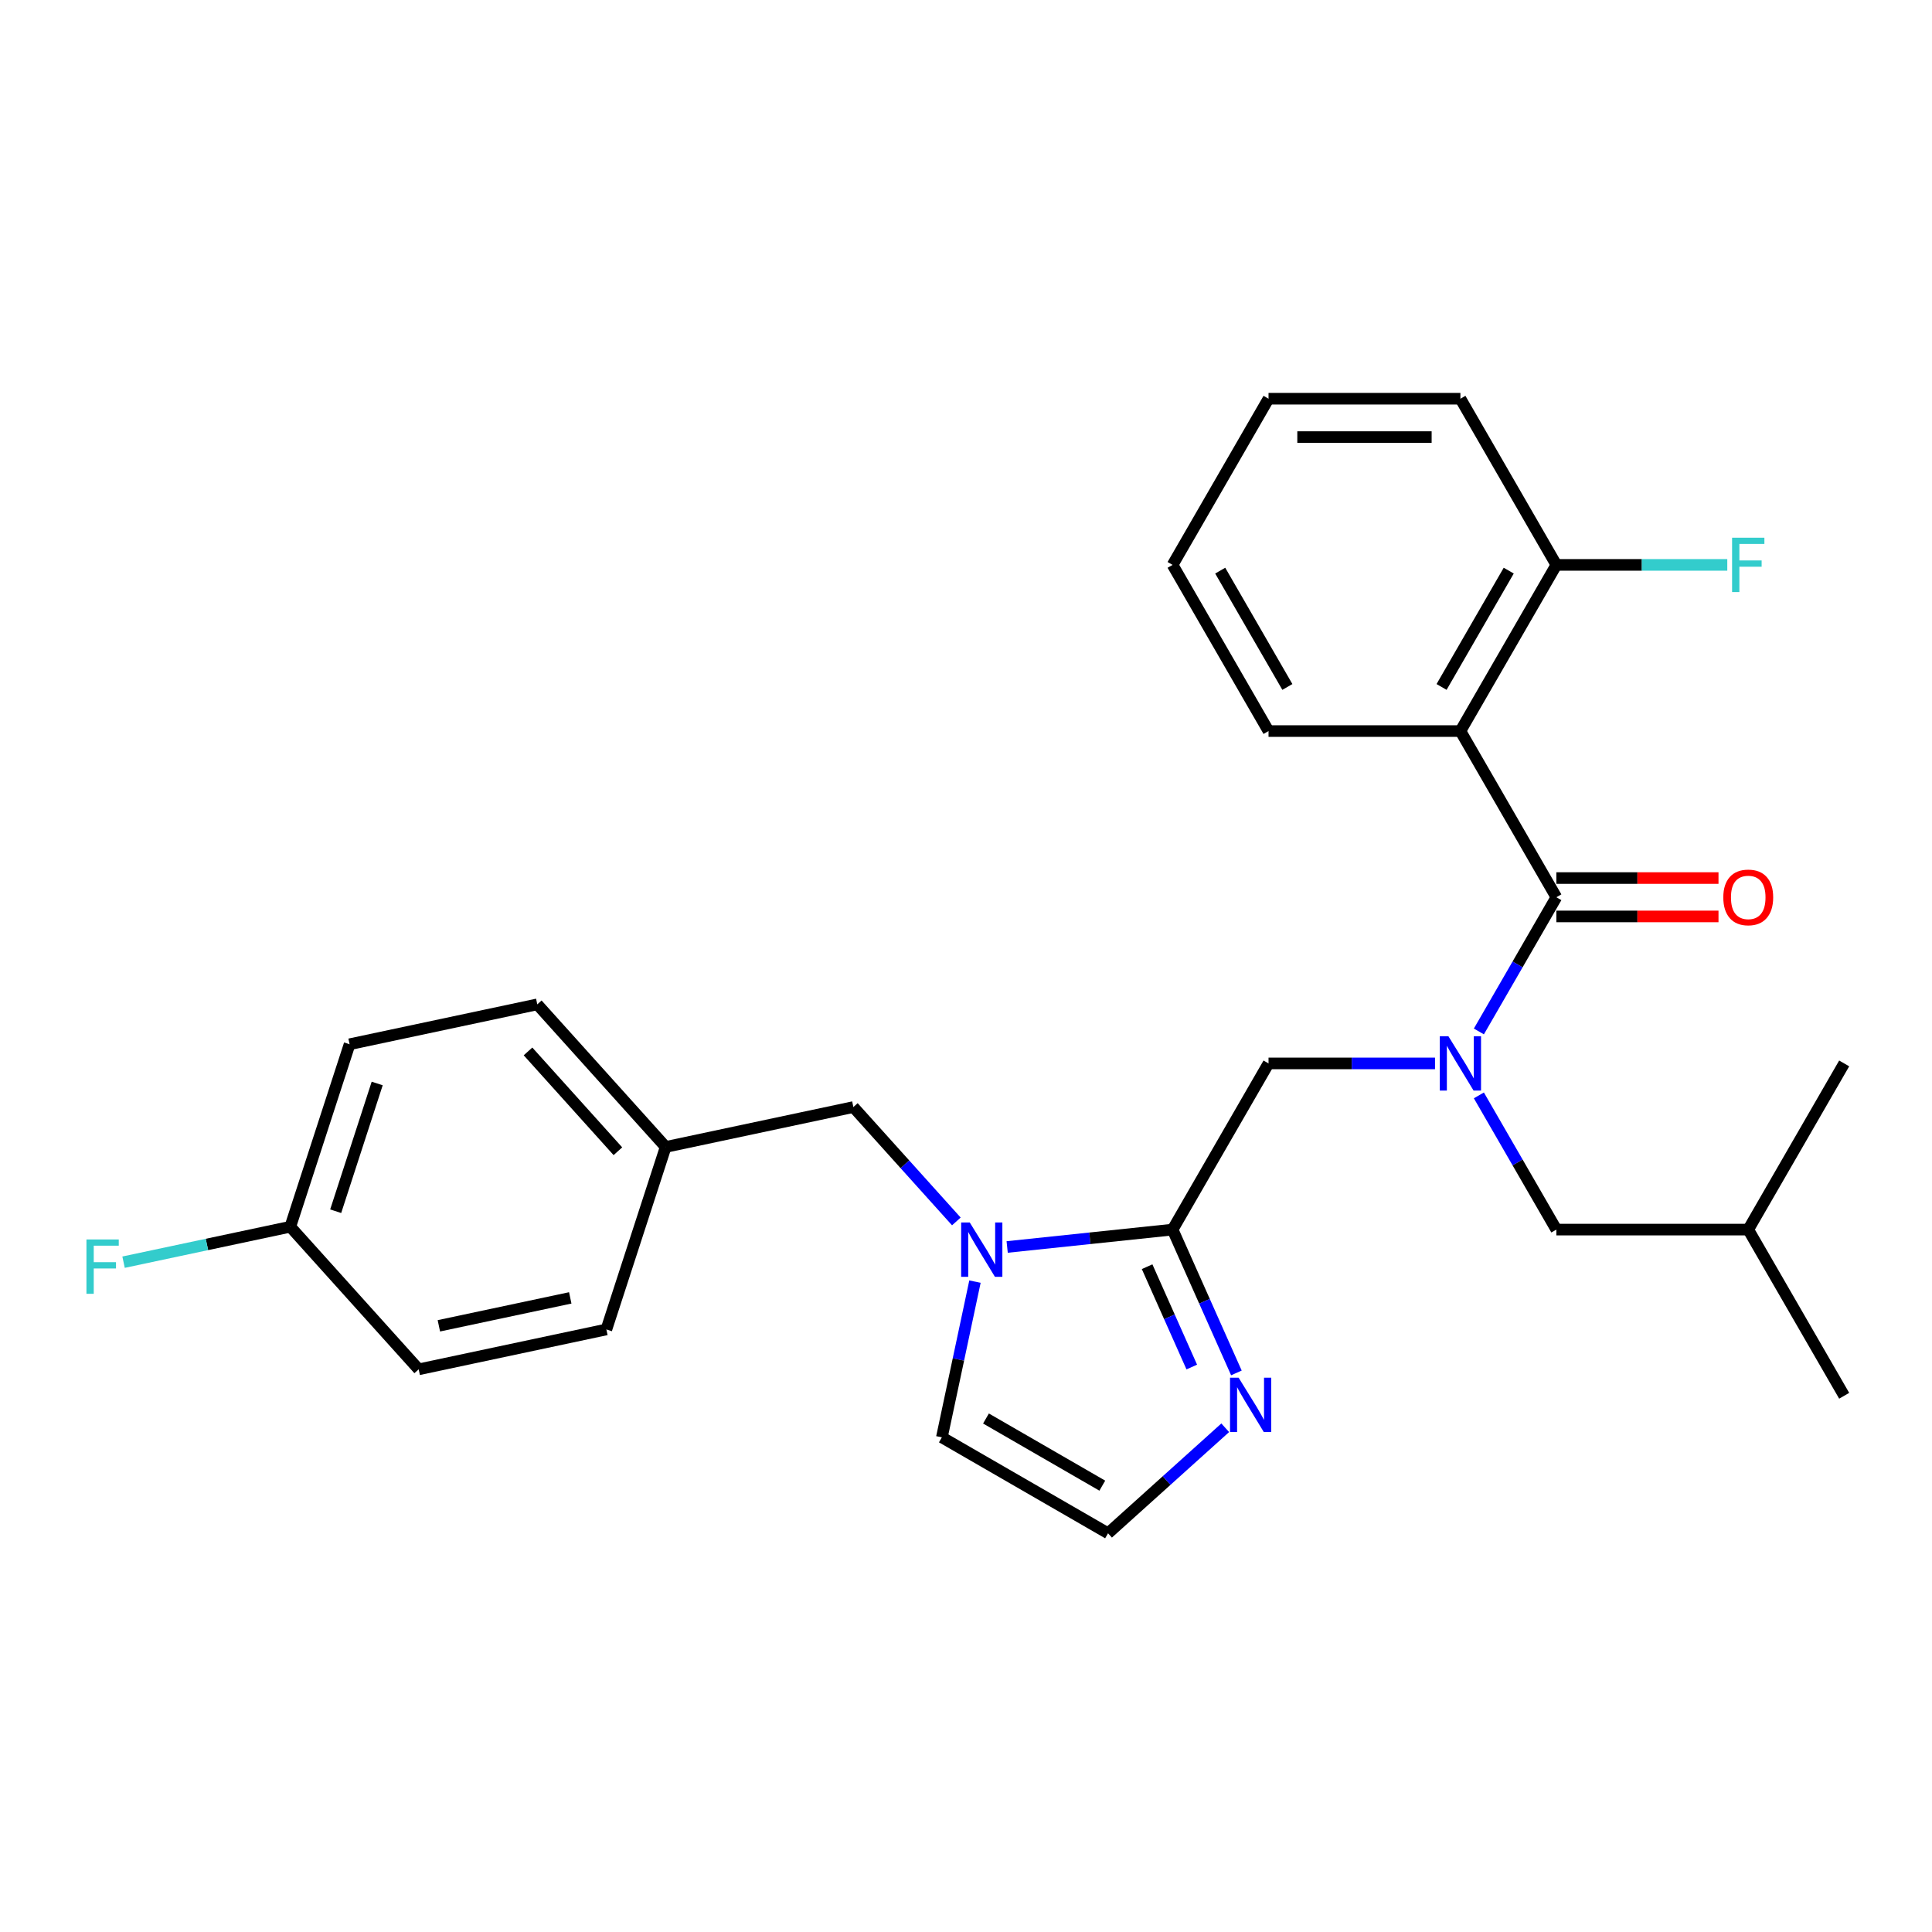 <?xml version='1.0' encoding='iso-8859-1'?>
<svg version='1.1' baseProfile='full'
              xmlns='http://www.w3.org/2000/svg'
                      xmlns:rdkit='http://www.rdkit.org/xml'
                      xmlns:xlink='http://www.w3.org/1999/xlink'
                  xml:space='preserve'
width='1000px' height='1000px' viewBox='0 0 1000 1000'>
<!-- END OF HEADER -->
<rect style='opacity:1.0;fill:#FFFFFF;stroke:none' width='1000' height='1000' x='0' y='0'> </rect>
<path class='bond-0' d='M 755.909,378.4 L 805.568,292.387' style='fill:none;fill-rule:evenodd;stroke:#000000;stroke-width:6px;stroke-linecap:butt;stroke-linejoin:miter;stroke-opacity:1' />
<path class='bond-0' d='M 746.155,355.566 L 780.917,295.357' style='fill:none;fill-rule:evenodd;stroke:#000000;stroke-width:6px;stroke-linecap:butt;stroke-linejoin:miter;stroke-opacity:1' />
<path class='bond-1' d='M 755.909,378.4 L 656.591,378.4' style='fill:none;fill-rule:evenodd;stroke:#000000;stroke-width:6px;stroke-linecap:butt;stroke-linejoin:miter;stroke-opacity:1' />
<path class='bond-2' d='M 755.909,378.4 L 805.568,464.412' style='fill:none;fill-rule:evenodd;stroke:#000000;stroke-width:6px;stroke-linecap:butt;stroke-linejoin:miter;stroke-opacity:1' />
<path class='bond-3' d='M 656.591,550.424 L 699.675,550.424' style='fill:none;fill-rule:evenodd;stroke:#000000;stroke-width:6px;stroke-linecap:butt;stroke-linejoin:miter;stroke-opacity:1' />
<path class='bond-3' d='M 699.675,550.424 L 742.759,550.424' style='fill:none;fill-rule:evenodd;stroke:#0000FF;stroke-width:6px;stroke-linecap:butt;stroke-linejoin:miter;stroke-opacity:1' />
<path class='bond-4' d='M 656.591,550.424 L 606.931,636.436' style='fill:none;fill-rule:evenodd;stroke:#000000;stroke-width:6px;stroke-linecap:butt;stroke-linejoin:miter;stroke-opacity:1' />
<path class='bond-5' d='M 765.462,566.97 L 785.515,601.703' style='fill:none;fill-rule:evenodd;stroke:#0000FF;stroke-width:6px;stroke-linecap:butt;stroke-linejoin:miter;stroke-opacity:1' />
<path class='bond-5' d='M 785.515,601.703 L 805.568,636.436' style='fill:none;fill-rule:evenodd;stroke:#000000;stroke-width:6px;stroke-linecap:butt;stroke-linejoin:miter;stroke-opacity:1' />
<path class='bond-6' d='M 765.462,533.877 L 785.515,499.145' style='fill:none;fill-rule:evenodd;stroke:#0000FF;stroke-width:6px;stroke-linecap:butt;stroke-linejoin:miter;stroke-opacity:1' />
<path class='bond-6' d='M 785.515,499.145 L 805.568,464.412' style='fill:none;fill-rule:evenodd;stroke:#000000;stroke-width:6px;stroke-linecap:butt;stroke-linejoin:miter;stroke-opacity:1' />
<path class='bond-7' d='M 805.568,474.344 L 847.53,474.344' style='fill:none;fill-rule:evenodd;stroke:#000000;stroke-width:6px;stroke-linecap:butt;stroke-linejoin:miter;stroke-opacity:1' />
<path class='bond-7' d='M 847.53,474.344 L 889.492,474.344' style='fill:none;fill-rule:evenodd;stroke:#FF0000;stroke-width:6px;stroke-linecap:butt;stroke-linejoin:miter;stroke-opacity:1' />
<path class='bond-7' d='M 805.568,454.48 L 847.53,454.48' style='fill:none;fill-rule:evenodd;stroke:#000000;stroke-width:6px;stroke-linecap:butt;stroke-linejoin:miter;stroke-opacity:1' />
<path class='bond-7' d='M 847.53,454.48 L 889.492,454.48' style='fill:none;fill-rule:evenodd;stroke:#FF0000;stroke-width:6px;stroke-linecap:butt;stroke-linejoin:miter;stroke-opacity:1' />
<path class='bond-8' d='M 805.568,292.387 L 849.804,292.387' style='fill:none;fill-rule:evenodd;stroke:#000000;stroke-width:6px;stroke-linecap:butt;stroke-linejoin:miter;stroke-opacity:1' />
<path class='bond-8' d='M 849.804,292.387 L 894.041,292.387' style='fill:none;fill-rule:evenodd;stroke:#33CCCC;stroke-width:6px;stroke-linecap:butt;stroke-linejoin:miter;stroke-opacity:1' />
<path class='bond-9' d='M 805.568,292.387 L 755.909,206.375' style='fill:none;fill-rule:evenodd;stroke:#000000;stroke-width:6px;stroke-linecap:butt;stroke-linejoin:miter;stroke-opacity:1' />
<path class='bond-10' d='M 805.568,636.436 L 904.886,636.436' style='fill:none;fill-rule:evenodd;stroke:#000000;stroke-width:6px;stroke-linecap:butt;stroke-linejoin:miter;stroke-opacity:1' />
<path class='bond-11' d='M 504.64,663.364 L 496.074,703.665' style='fill:none;fill-rule:evenodd;stroke:#0000FF;stroke-width:6px;stroke-linecap:butt;stroke-linejoin:miter;stroke-opacity:1' />
<path class='bond-11' d='M 496.074,703.665 L 487.508,743.966' style='fill:none;fill-rule:evenodd;stroke:#000000;stroke-width:6px;stroke-linecap:butt;stroke-linejoin:miter;stroke-opacity:1' />
<path class='bond-12' d='M 521.307,645.436 L 564.119,640.936' style='fill:none;fill-rule:evenodd;stroke:#0000FF;stroke-width:6px;stroke-linecap:butt;stroke-linejoin:miter;stroke-opacity:1' />
<path class='bond-12' d='M 564.119,640.936 L 606.931,636.436' style='fill:none;fill-rule:evenodd;stroke:#000000;stroke-width:6px;stroke-linecap:butt;stroke-linejoin:miter;stroke-opacity:1' />
<path class='bond-13' d='M 495.007,632.213 L 468.354,602.612' style='fill:none;fill-rule:evenodd;stroke:#0000FF;stroke-width:6px;stroke-linecap:butt;stroke-linejoin:miter;stroke-opacity:1' />
<path class='bond-13' d='M 468.354,602.612 L 441.7,573.01' style='fill:none;fill-rule:evenodd;stroke:#000000;stroke-width:6px;stroke-linecap:butt;stroke-linejoin:miter;stroke-opacity:1' />
<path class='bond-14' d='M 487.508,743.966 L 573.52,793.625' style='fill:none;fill-rule:evenodd;stroke:#000000;stroke-width:6px;stroke-linecap:butt;stroke-linejoin:miter;stroke-opacity:1' />
<path class='bond-14' d='M 510.341,734.212 L 570.55,768.973' style='fill:none;fill-rule:evenodd;stroke:#000000;stroke-width:6px;stroke-linecap:butt;stroke-linejoin:miter;stroke-opacity:1' />
<path class='bond-15' d='M 606.931,636.436 L 623.446,673.529' style='fill:none;fill-rule:evenodd;stroke:#000000;stroke-width:6px;stroke-linecap:butt;stroke-linejoin:miter;stroke-opacity:1' />
<path class='bond-15' d='M 623.446,673.529 L 639.961,710.621' style='fill:none;fill-rule:evenodd;stroke:#0000FF;stroke-width:6px;stroke-linecap:butt;stroke-linejoin:miter;stroke-opacity:1' />
<path class='bond-15' d='M 593.74,655.643 L 605.3,681.608' style='fill:none;fill-rule:evenodd;stroke:#000000;stroke-width:6px;stroke-linecap:butt;stroke-linejoin:miter;stroke-opacity:1' />
<path class='bond-15' d='M 605.3,681.608 L 616.86,707.573' style='fill:none;fill-rule:evenodd;stroke:#0000FF;stroke-width:6px;stroke-linecap:butt;stroke-linejoin:miter;stroke-opacity:1' />
<path class='bond-16' d='M 573.52,793.625 L 603.849,766.316' style='fill:none;fill-rule:evenodd;stroke:#000000;stroke-width:6px;stroke-linecap:butt;stroke-linejoin:miter;stroke-opacity:1' />
<path class='bond-16' d='M 603.849,766.316 L 634.178,739.008' style='fill:none;fill-rule:evenodd;stroke:#0000FF;stroke-width:6px;stroke-linecap:butt;stroke-linejoin:miter;stroke-opacity:1' />
<path class='bond-17' d='M 904.886,636.436 L 954.545,722.448' style='fill:none;fill-rule:evenodd;stroke:#000000;stroke-width:6px;stroke-linecap:butt;stroke-linejoin:miter;stroke-opacity:1' />
<path class='bond-18' d='M 904.886,636.436 L 954.545,550.424' style='fill:none;fill-rule:evenodd;stroke:#000000;stroke-width:6px;stroke-linecap:butt;stroke-linejoin:miter;stroke-opacity:1' />
<path class='bond-19' d='M 180.948,540.501 L 150.256,634.958' style='fill:none;fill-rule:evenodd;stroke:#000000;stroke-width:6px;stroke-linecap:butt;stroke-linejoin:miter;stroke-opacity:1' />
<path class='bond-19' d='M 195.235,560.808 L 173.752,626.928' style='fill:none;fill-rule:evenodd;stroke:#000000;stroke-width:6px;stroke-linecap:butt;stroke-linejoin:miter;stroke-opacity:1' />
<path class='bond-20' d='M 180.948,540.501 L 278.095,519.851' style='fill:none;fill-rule:evenodd;stroke:#000000;stroke-width:6px;stroke-linecap:butt;stroke-linejoin:miter;stroke-opacity:1' />
<path class='bond-21' d='M 441.7,573.01 L 344.552,593.659' style='fill:none;fill-rule:evenodd;stroke:#000000;stroke-width:6px;stroke-linecap:butt;stroke-linejoin:miter;stroke-opacity:1' />
<path class='bond-22' d='M 150.256,634.958 L 216.713,708.766' style='fill:none;fill-rule:evenodd;stroke:#000000;stroke-width:6px;stroke-linecap:butt;stroke-linejoin:miter;stroke-opacity:1' />
<path class='bond-23' d='M 150.256,634.958 L 107.105,644.13' style='fill:none;fill-rule:evenodd;stroke:#000000;stroke-width:6px;stroke-linecap:butt;stroke-linejoin:miter;stroke-opacity:1' />
<path class='bond-23' d='M 107.105,644.13 L 63.954,653.302' style='fill:none;fill-rule:evenodd;stroke:#33CCCC;stroke-width:6px;stroke-linecap:butt;stroke-linejoin:miter;stroke-opacity:1' />
<path class='bond-24' d='M 216.713,708.766 L 313.861,688.117' style='fill:none;fill-rule:evenodd;stroke:#000000;stroke-width:6px;stroke-linecap:butt;stroke-linejoin:miter;stroke-opacity:1' />
<path class='bond-24' d='M 227.156,686.239 L 295.159,671.784' style='fill:none;fill-rule:evenodd;stroke:#000000;stroke-width:6px;stroke-linecap:butt;stroke-linejoin:miter;stroke-opacity:1' />
<path class='bond-25' d='M 313.861,688.117 L 344.552,593.659' style='fill:none;fill-rule:evenodd;stroke:#000000;stroke-width:6px;stroke-linecap:butt;stroke-linejoin:miter;stroke-opacity:1' />
<path class='bond-26' d='M 344.552,593.659 L 278.095,519.851' style='fill:none;fill-rule:evenodd;stroke:#000000;stroke-width:6px;stroke-linecap:butt;stroke-linejoin:miter;stroke-opacity:1' />
<path class='bond-26' d='M 319.822,595.879 L 273.302,544.214' style='fill:none;fill-rule:evenodd;stroke:#000000;stroke-width:6px;stroke-linecap:butt;stroke-linejoin:miter;stroke-opacity:1' />
<path class='bond-27' d='M 656.591,378.4 L 606.931,292.387' style='fill:none;fill-rule:evenodd;stroke:#000000;stroke-width:6px;stroke-linecap:butt;stroke-linejoin:miter;stroke-opacity:1' />
<path class='bond-27' d='M 666.344,355.566 L 631.583,295.357' style='fill:none;fill-rule:evenodd;stroke:#000000;stroke-width:6px;stroke-linecap:butt;stroke-linejoin:miter;stroke-opacity:1' />
<path class='bond-28' d='M 755.909,206.375 L 656.591,206.375' style='fill:none;fill-rule:evenodd;stroke:#000000;stroke-width:6px;stroke-linecap:butt;stroke-linejoin:miter;stroke-opacity:1' />
<path class='bond-28' d='M 741.011,226.239 L 671.488,226.239' style='fill:none;fill-rule:evenodd;stroke:#000000;stroke-width:6px;stroke-linecap:butt;stroke-linejoin:miter;stroke-opacity:1' />
<path class='bond-29' d='M 606.931,292.387 L 656.591,206.375' style='fill:none;fill-rule:evenodd;stroke:#000000;stroke-width:6px;stroke-linecap:butt;stroke-linejoin:miter;stroke-opacity:1' />
<path  class='atom-2' d='M 749.692 536.36
L 758.908 551.258
Q 759.822 552.728, 761.292 555.39
Q 762.762 558.052, 762.841 558.21
L 762.841 536.36
L 766.576 536.36
L 766.576 564.487
L 762.722 564.487
L 752.83 548.199
Q 751.678 546.292, 750.446 544.107
Q 749.255 541.922, 748.897 541.247
L 748.897 564.487
L 745.242 564.487
L 745.242 536.36
L 749.692 536.36
' fill='#0000FF'/>
<path  class='atom-4' d='M 891.975 464.491
Q 891.975 457.738, 895.312 453.963
Q 898.649 450.189, 904.886 450.189
Q 911.123 450.189, 914.461 453.963
Q 917.798 457.738, 917.798 464.491
Q 917.798 471.324, 914.421 475.218
Q 911.044 479.071, 904.886 479.071
Q 898.689 479.071, 895.312 475.218
Q 891.975 471.364, 891.975 464.491
M 904.886 475.893
Q 909.177 475.893, 911.481 473.033
Q 913.825 470.132, 913.825 464.491
Q 913.825 458.969, 911.481 456.188
Q 909.177 453.368, 904.886 453.368
Q 900.596 453.368, 898.252 456.148
Q 895.948 458.929, 895.948 464.491
Q 895.948 470.172, 898.252 473.033
Q 900.596 475.893, 904.886 475.893
' fill='#FF0000'/>
<path  class='atom-6' d='M 896.524 278.324
L 913.249 278.324
L 913.249 281.542
L 900.298 281.542
L 900.298 290.083
L 911.819 290.083
L 911.819 293.341
L 900.298 293.341
L 900.298 306.451
L 896.524 306.451
L 896.524 278.324
' fill='#33CCCC'/>
<path  class='atom-8' d='M 501.94 632.754
L 511.157 647.652
Q 512.07 649.122, 513.54 651.784
Q 515.01 654.445, 515.09 654.604
L 515.09 632.754
L 518.824 632.754
L 518.824 660.881
L 514.97 660.881
L 505.078 644.593
Q 503.926 642.686, 502.695 640.501
Q 501.503 638.316, 501.145 637.641
L 501.145 660.881
L 497.49 660.881
L 497.49 632.754
L 501.94 632.754
' fill='#0000FF'/>
<path  class='atom-12' d='M 641.111 713.104
L 650.327 728.002
Q 651.241 729.472, 652.711 732.134
Q 654.181 734.795, 654.26 734.954
L 654.26 713.104
L 657.995 713.104
L 657.995 741.231
L 654.141 741.231
L 644.249 724.943
Q 643.097 723.036, 641.865 720.851
Q 640.674 718.666, 640.316 717.991
L 640.316 741.231
L 636.661 741.231
L 636.661 713.104
L 641.111 713.104
' fill='#0000FF'/>
<path  class='atom-21' d='M 44.746 641.544
L 61.471 641.544
L 61.471 644.762
L 48.52 644.762
L 48.52 653.303
L 60.041 653.303
L 60.041 656.561
L 48.52 656.561
L 48.52 669.671
L 44.746 669.671
L 44.746 641.544
' fill='#33CCCC'/>
</svg>
